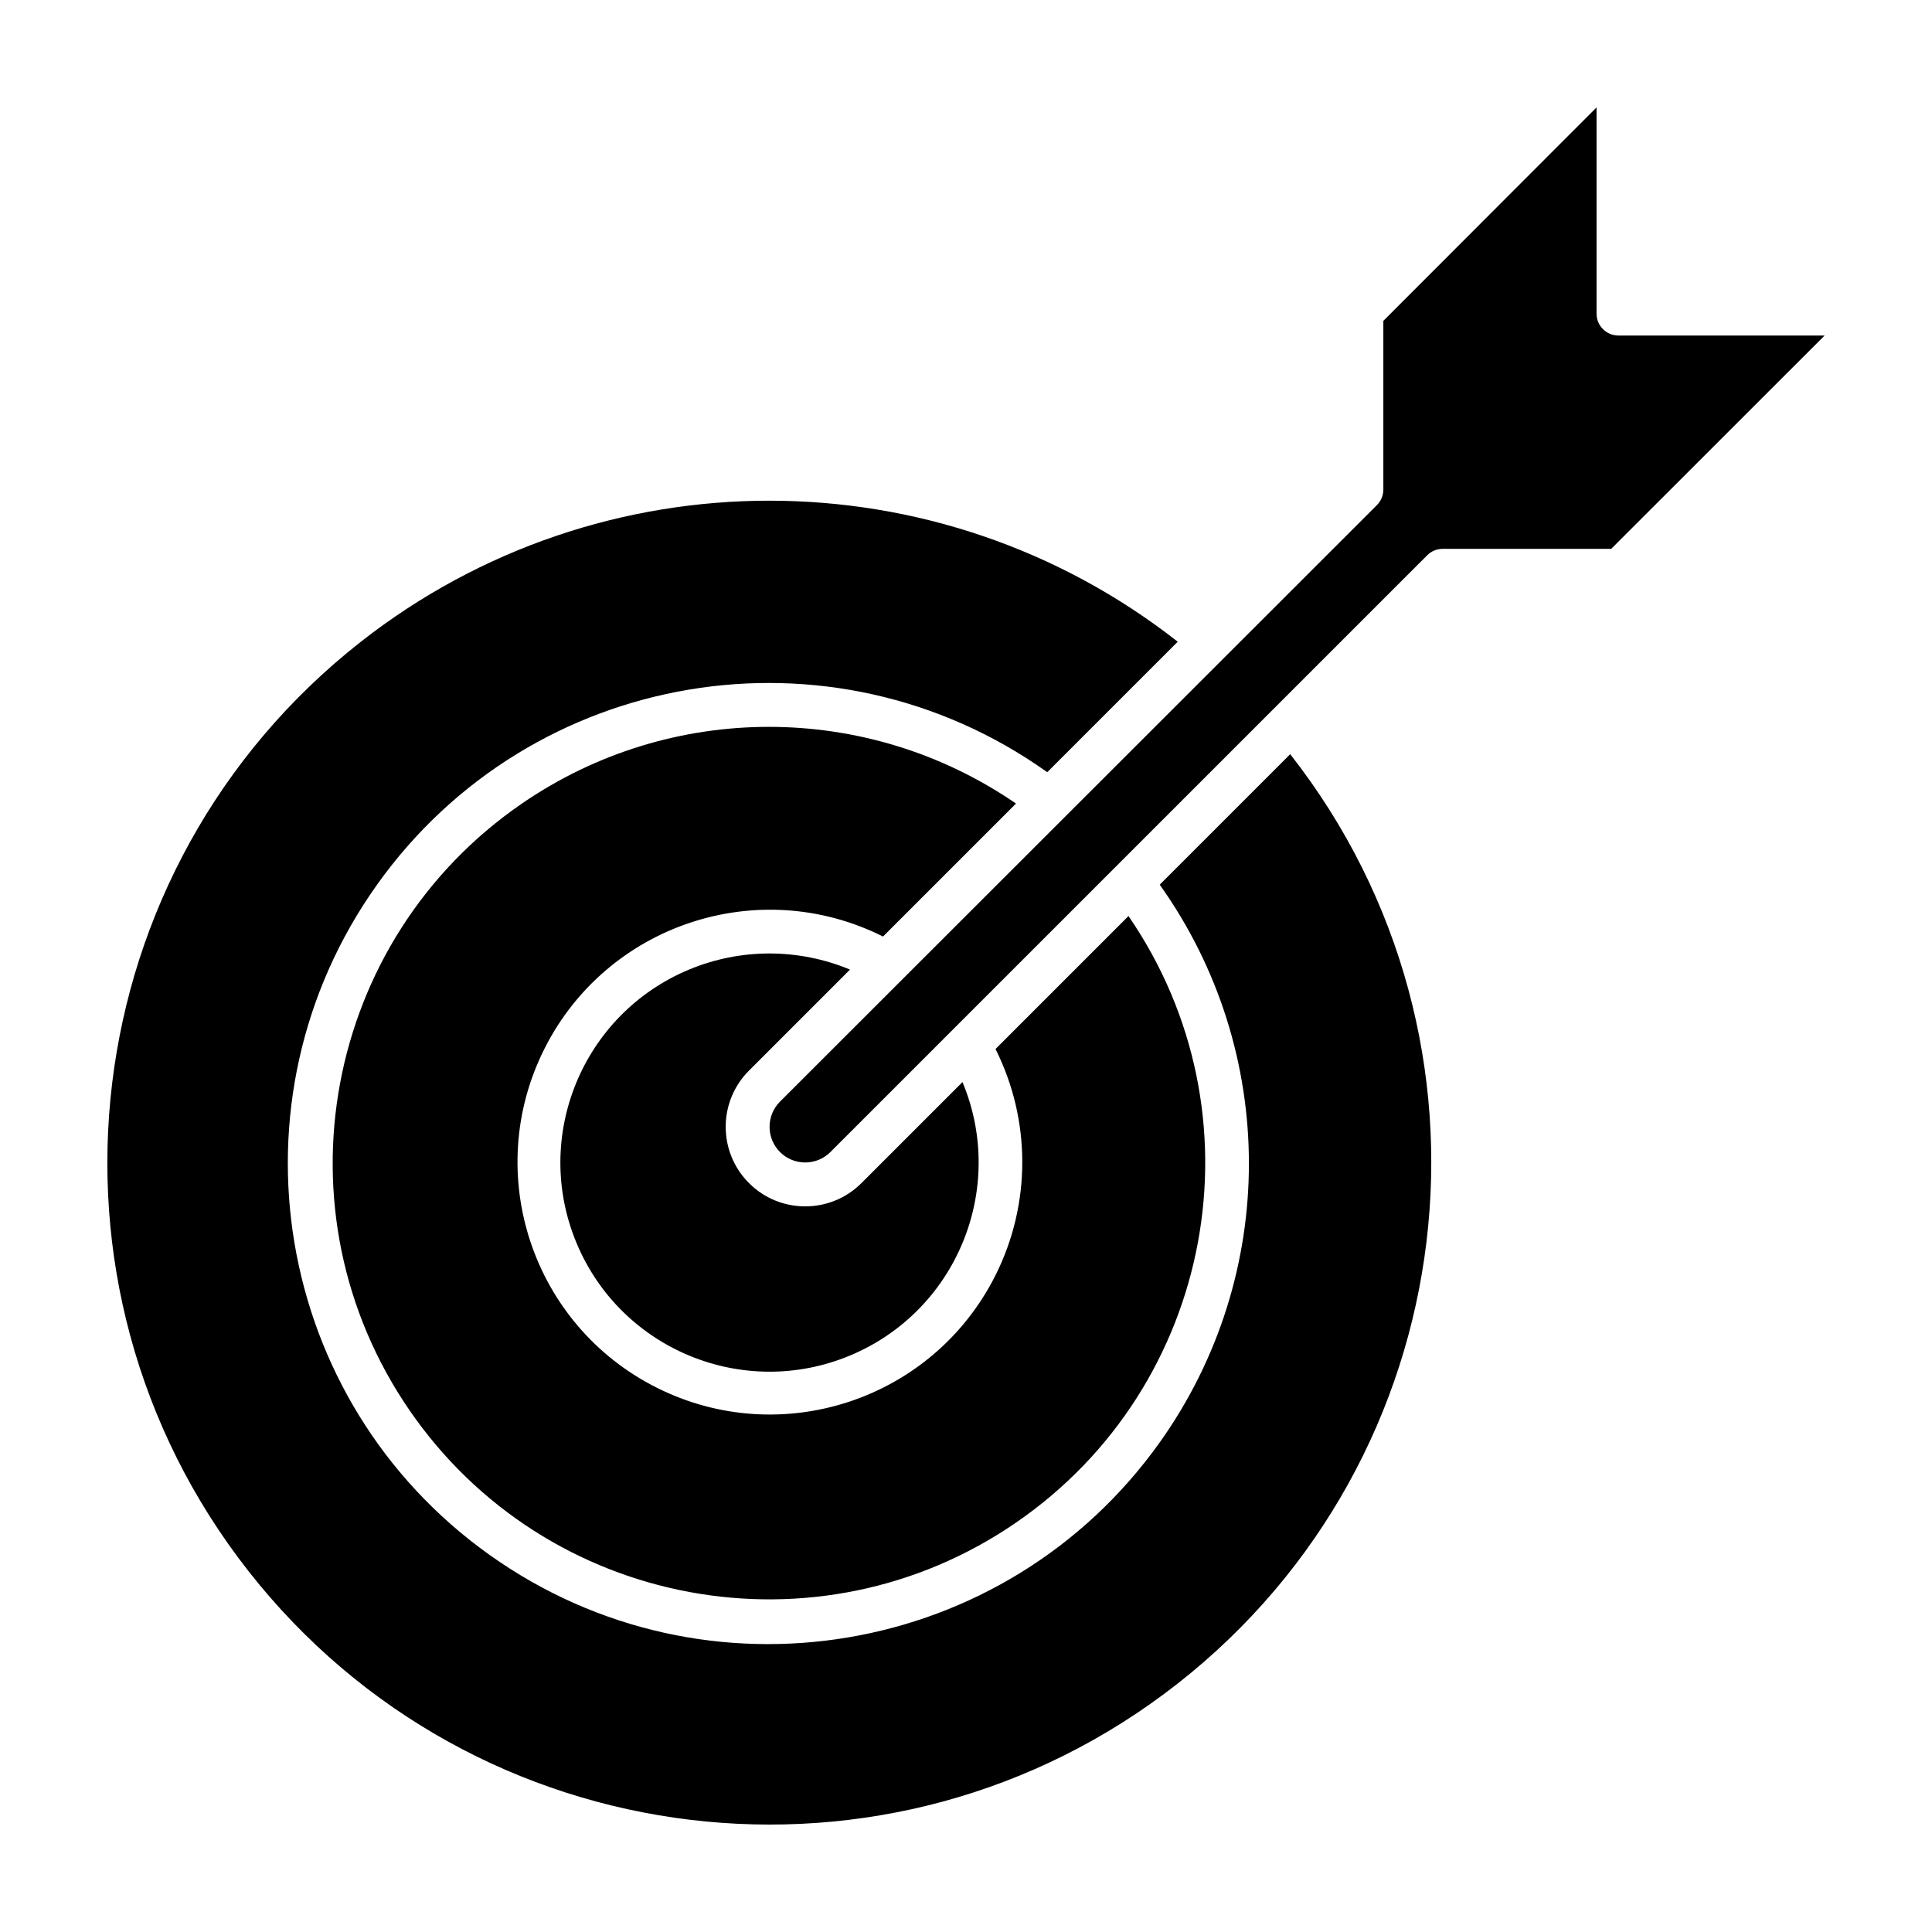 <?xml version="1.0" encoding="UTF-8"?>
<svg id="Calque_1" xmlns="http://www.w3.org/2000/svg" xmlns:xlink="http://www.w3.org/1999/xlink" version="1.1" viewBox="0 0 512 512">
  <!-- Generator: Adobe Illustrator 29.3.1, SVG Export Plug-In . SVG Version: 2.1.0 Build 151)  -->
  <defs>
    <style>
      .st0 {
        fill: none;
      }

      .st1 {
        fill-rule: evenodd;
      }
    </style>
    <clipPath id="clippath">
      <rect class="st0" x="28.42" y="28.49" width="455.15" height="455.02"/>
    </clipPath>
  </defs>
  <path id="Tracé_8" class="st1" d="M423.1,28.47l-56.5,56.56v44.71c0,1.54-.61,3.03-1.71,4.12l-158.18,158.08c-3.69,3.69-3.69,9.67,0,13.36,3.69,3.69,9.67,3.69,13.36,0l158.11-158.1c1.1-1.13,2.6-1.76,4.17-1.75h44.64l56.55-56.53h-54.63c-3.21,0-5.81-2.6-5.81-5.81V28.47ZM341.92,199.87c59.78,76.24,46.43,186.5-29.81,246.28-76.24,59.78-186.5,46.43-246.28-29.81-59.78-76.24-46.43-186.5,29.81-246.28,63.55-49.83,152.91-49.83,216.47,0l-34.58,34.58c-57.28-40.81-136.79-27.47-177.61,29.81-40.81,57.28-27.47,136.79,29.81,177.61,57.28,40.81,136.79,27.47,177.61-29.81,31.51-44.23,31.51-103.57,0-147.8l34.58-34.58ZM225.26,256.95l-26.77,26.77c-8.23,8.23-8.23,21.58,0,29.81,8.23,8.23,21.58,8.23,29.81,0l26.77-26.77c11.78,28.24-1.57,60.69-29.81,72.47-28.24,11.78-60.69-1.57-72.47-29.81-11.78-28.24,1.57-60.69,29.81-72.47,13.65-5.69,29.01-5.69,42.66,0M263.82,278l35.24-35.24c36.16,52.62,22.81,124.59-29.81,160.75-52.62,36.16-124.59,22.81-160.75-29.81-36.16-52.62-22.81-124.59,29.81-160.75,39.44-27.1,91.5-27.1,130.94,0l-35.24,35.24c-33.02-16.55-73.2-3.21-89.76,29.81-16.55,33.02-3.21,73.2,29.81,89.76,33.02,16.55,73.2,3.21,89.76-29.81,9.46-18.86,9.46-41.08,0-59.95"/>
</svg>